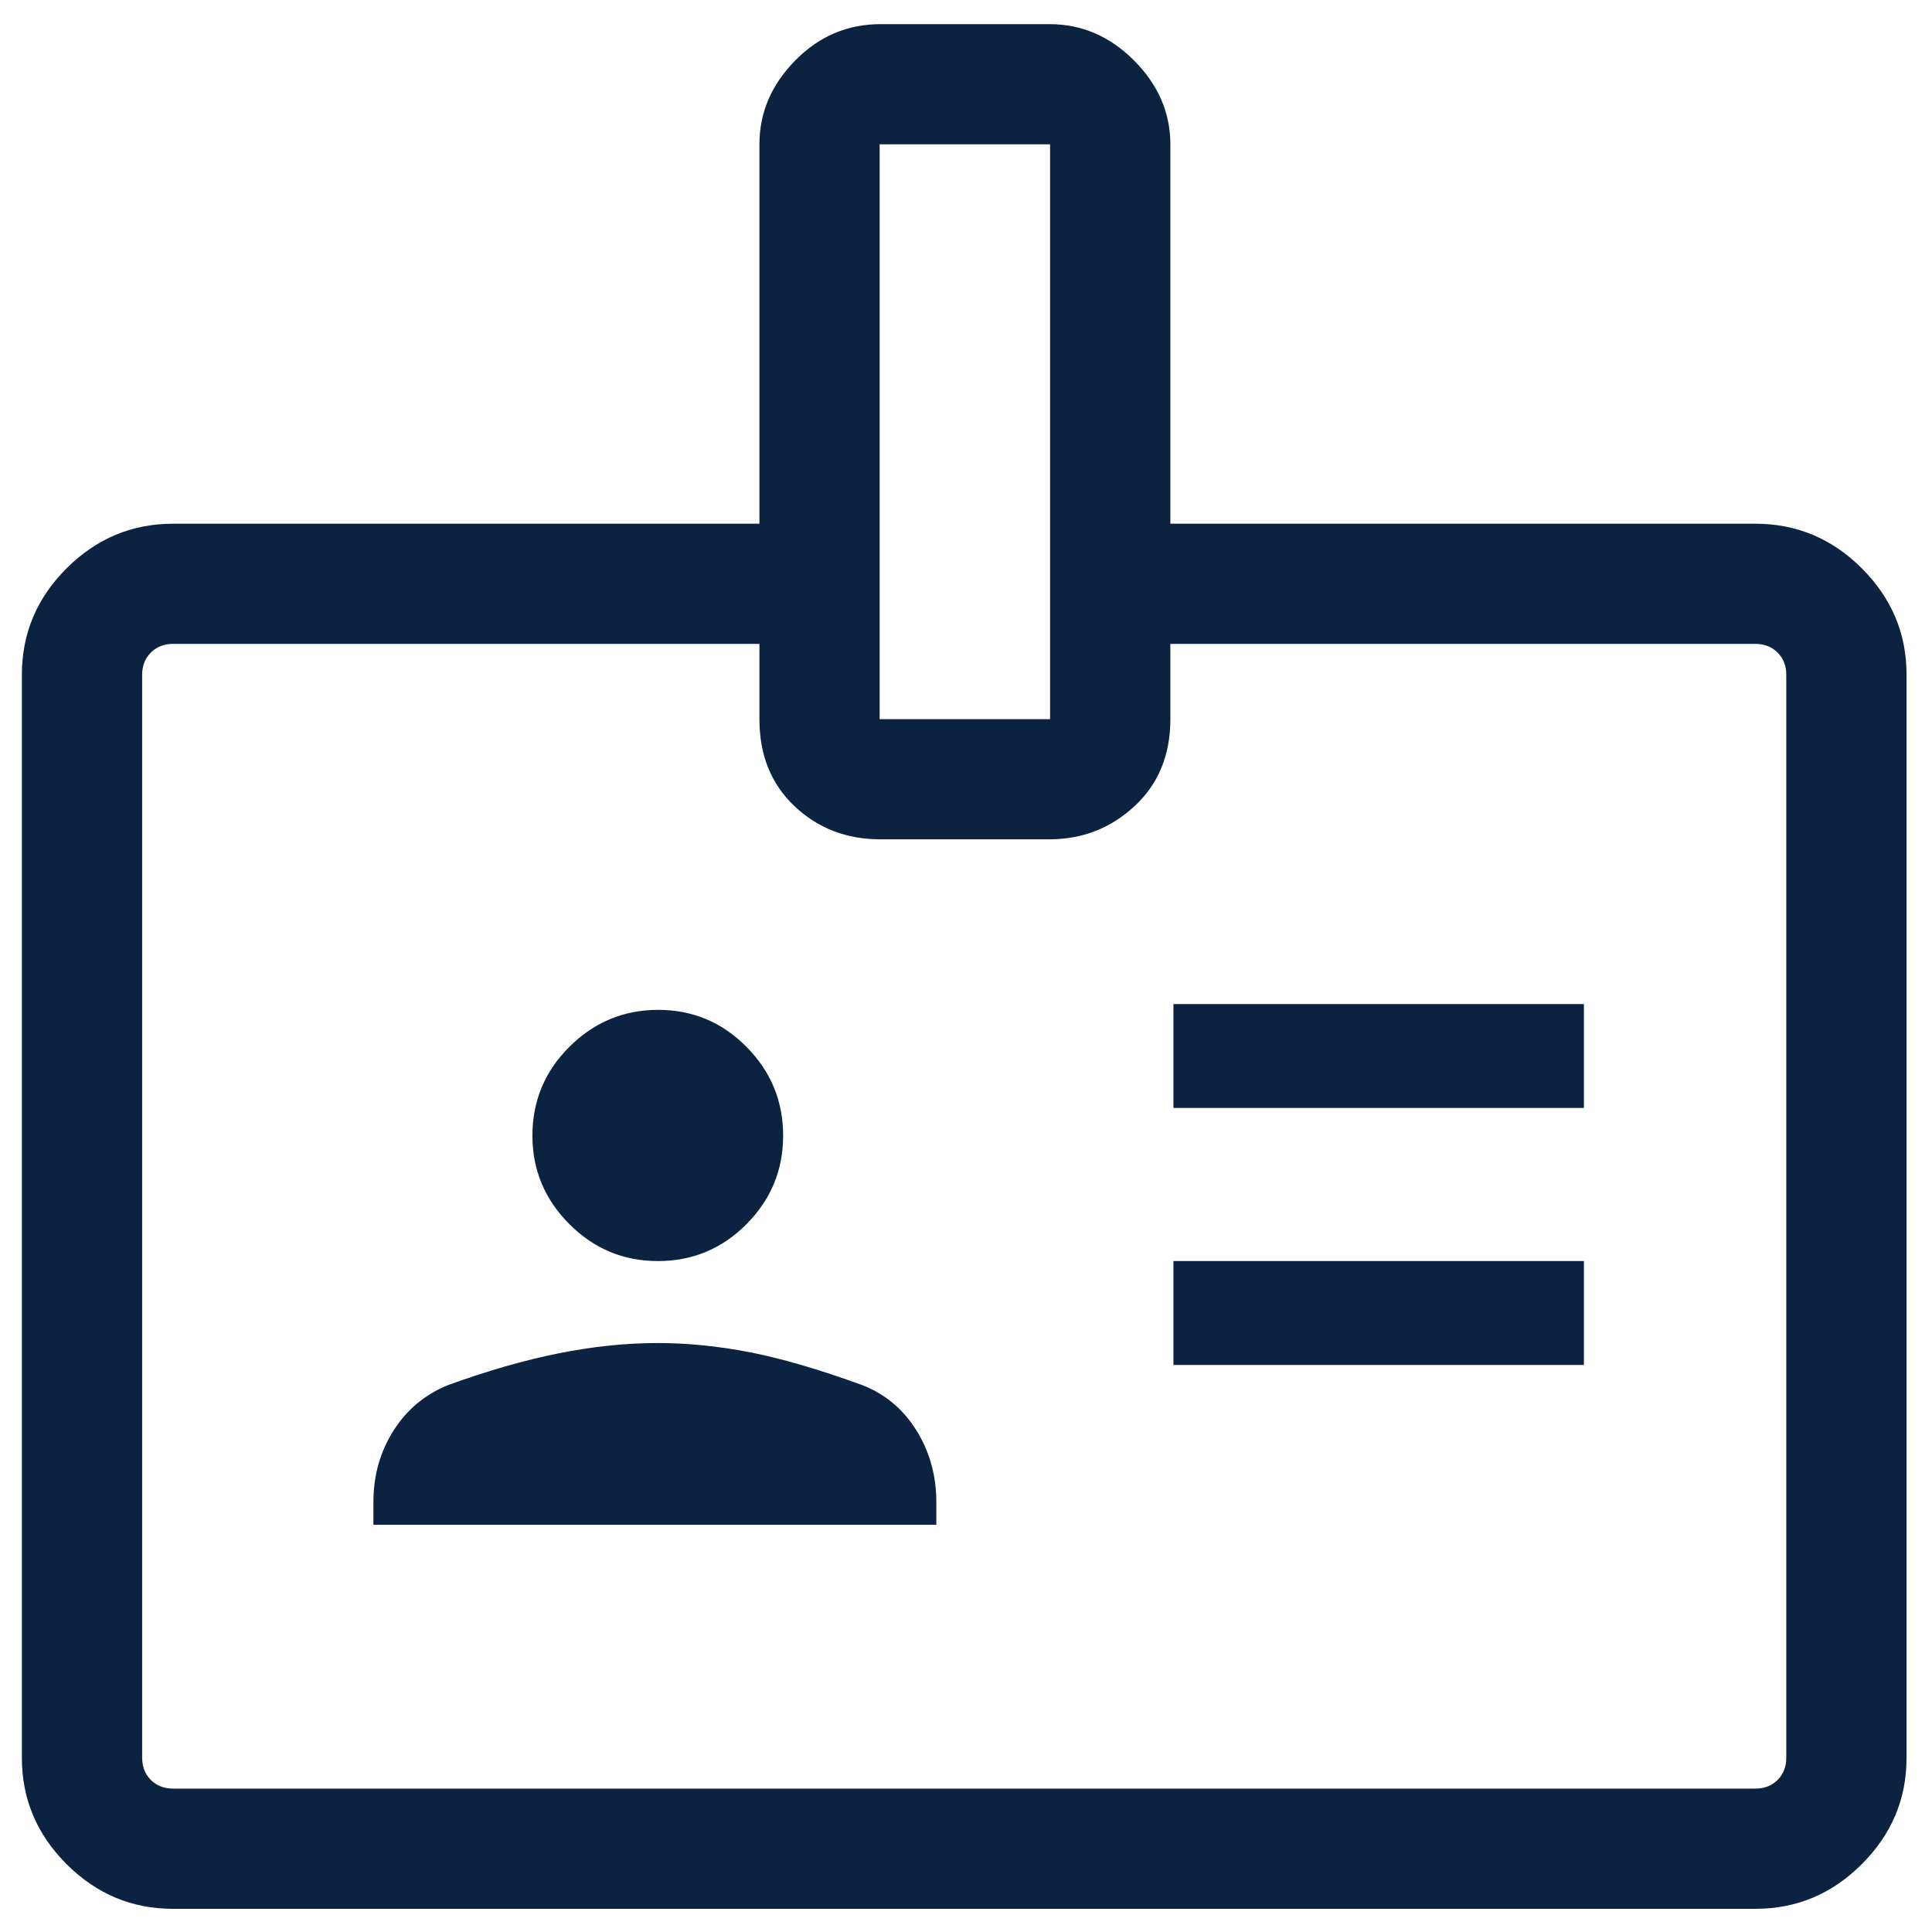 <svg width="40" height="40" viewBox="0 0 40 40" fill="none" xmlns="http://www.w3.org/2000/svg">
<path d="M3.578 39.52C2.728 39.52 1.995 39.211 1.378 38.595C0.761 37.978 0.453 37.246 0.453 36.396V13.966C0.453 13.117 0.761 12.384 1.378 11.767C1.995 11.151 2.73 10.843 3.583 10.843H15.723V2.988C15.723 2.334 15.969 1.756 16.463 1.253C16.956 0.751 17.545 0.5 18.229 0.5H21.732C22.396 0.5 22.979 0.751 23.48 1.253C23.98 1.756 24.231 2.334 24.231 2.988V10.843H36.343C37.196 10.843 37.931 11.151 38.547 11.767C39.164 12.384 39.473 13.117 39.473 13.966V36.396C39.473 37.246 39.164 37.978 38.547 38.595C37.931 39.211 37.198 39.52 36.348 39.52H3.578ZM3.583 37.031H36.343C36.53 37.031 36.683 36.971 36.803 36.852C36.923 36.732 36.983 36.578 36.983 36.392V13.97C36.983 13.784 36.923 13.631 36.803 13.511C36.683 13.391 36.53 13.331 36.343 13.331H24.231V14.89C24.231 15.632 23.984 16.233 23.489 16.691C22.995 17.148 22.407 17.377 21.727 17.377H18.226C17.526 17.377 16.934 17.149 16.449 16.691C15.965 16.233 15.723 15.633 15.723 14.89V13.331H3.583C3.396 13.331 3.243 13.391 3.123 13.511C3.003 13.631 2.943 13.784 2.943 13.97V36.392C2.943 36.578 3.003 36.732 3.123 36.852C3.243 36.971 3.396 37.031 3.583 37.031ZM7.731 31.569H19.386V31.101C19.386 30.551 19.248 30.056 18.973 29.614C18.697 29.172 18.323 28.86 17.851 28.677C16.959 28.352 16.186 28.126 15.53 27.998C14.874 27.87 14.236 27.806 13.616 27.806C12.957 27.806 12.273 27.878 11.563 28.02C10.853 28.162 10.091 28.381 9.276 28.677C8.798 28.871 8.42 29.186 8.145 29.623C7.869 30.059 7.731 30.552 7.731 31.101V31.569ZM24.295 28.26H32.793V26.109H24.295V28.26ZM13.622 26.109C14.336 26.109 14.947 25.855 15.454 25.346C15.961 24.837 16.214 24.226 16.214 23.512C16.214 22.798 15.962 22.186 15.456 21.675C14.951 21.164 14.342 20.908 13.628 20.908C12.914 20.908 12.301 21.163 11.79 21.672C11.279 22.18 11.023 22.794 11.023 23.513C11.023 24.222 11.278 24.832 11.787 25.343C12.296 25.854 12.908 26.109 13.622 26.109ZM24.295 22.939H32.793V20.788H24.295V22.939ZM18.212 14.89H21.741V2.988H18.212V14.89Z" fill="#0B2340"/>
</svg>
